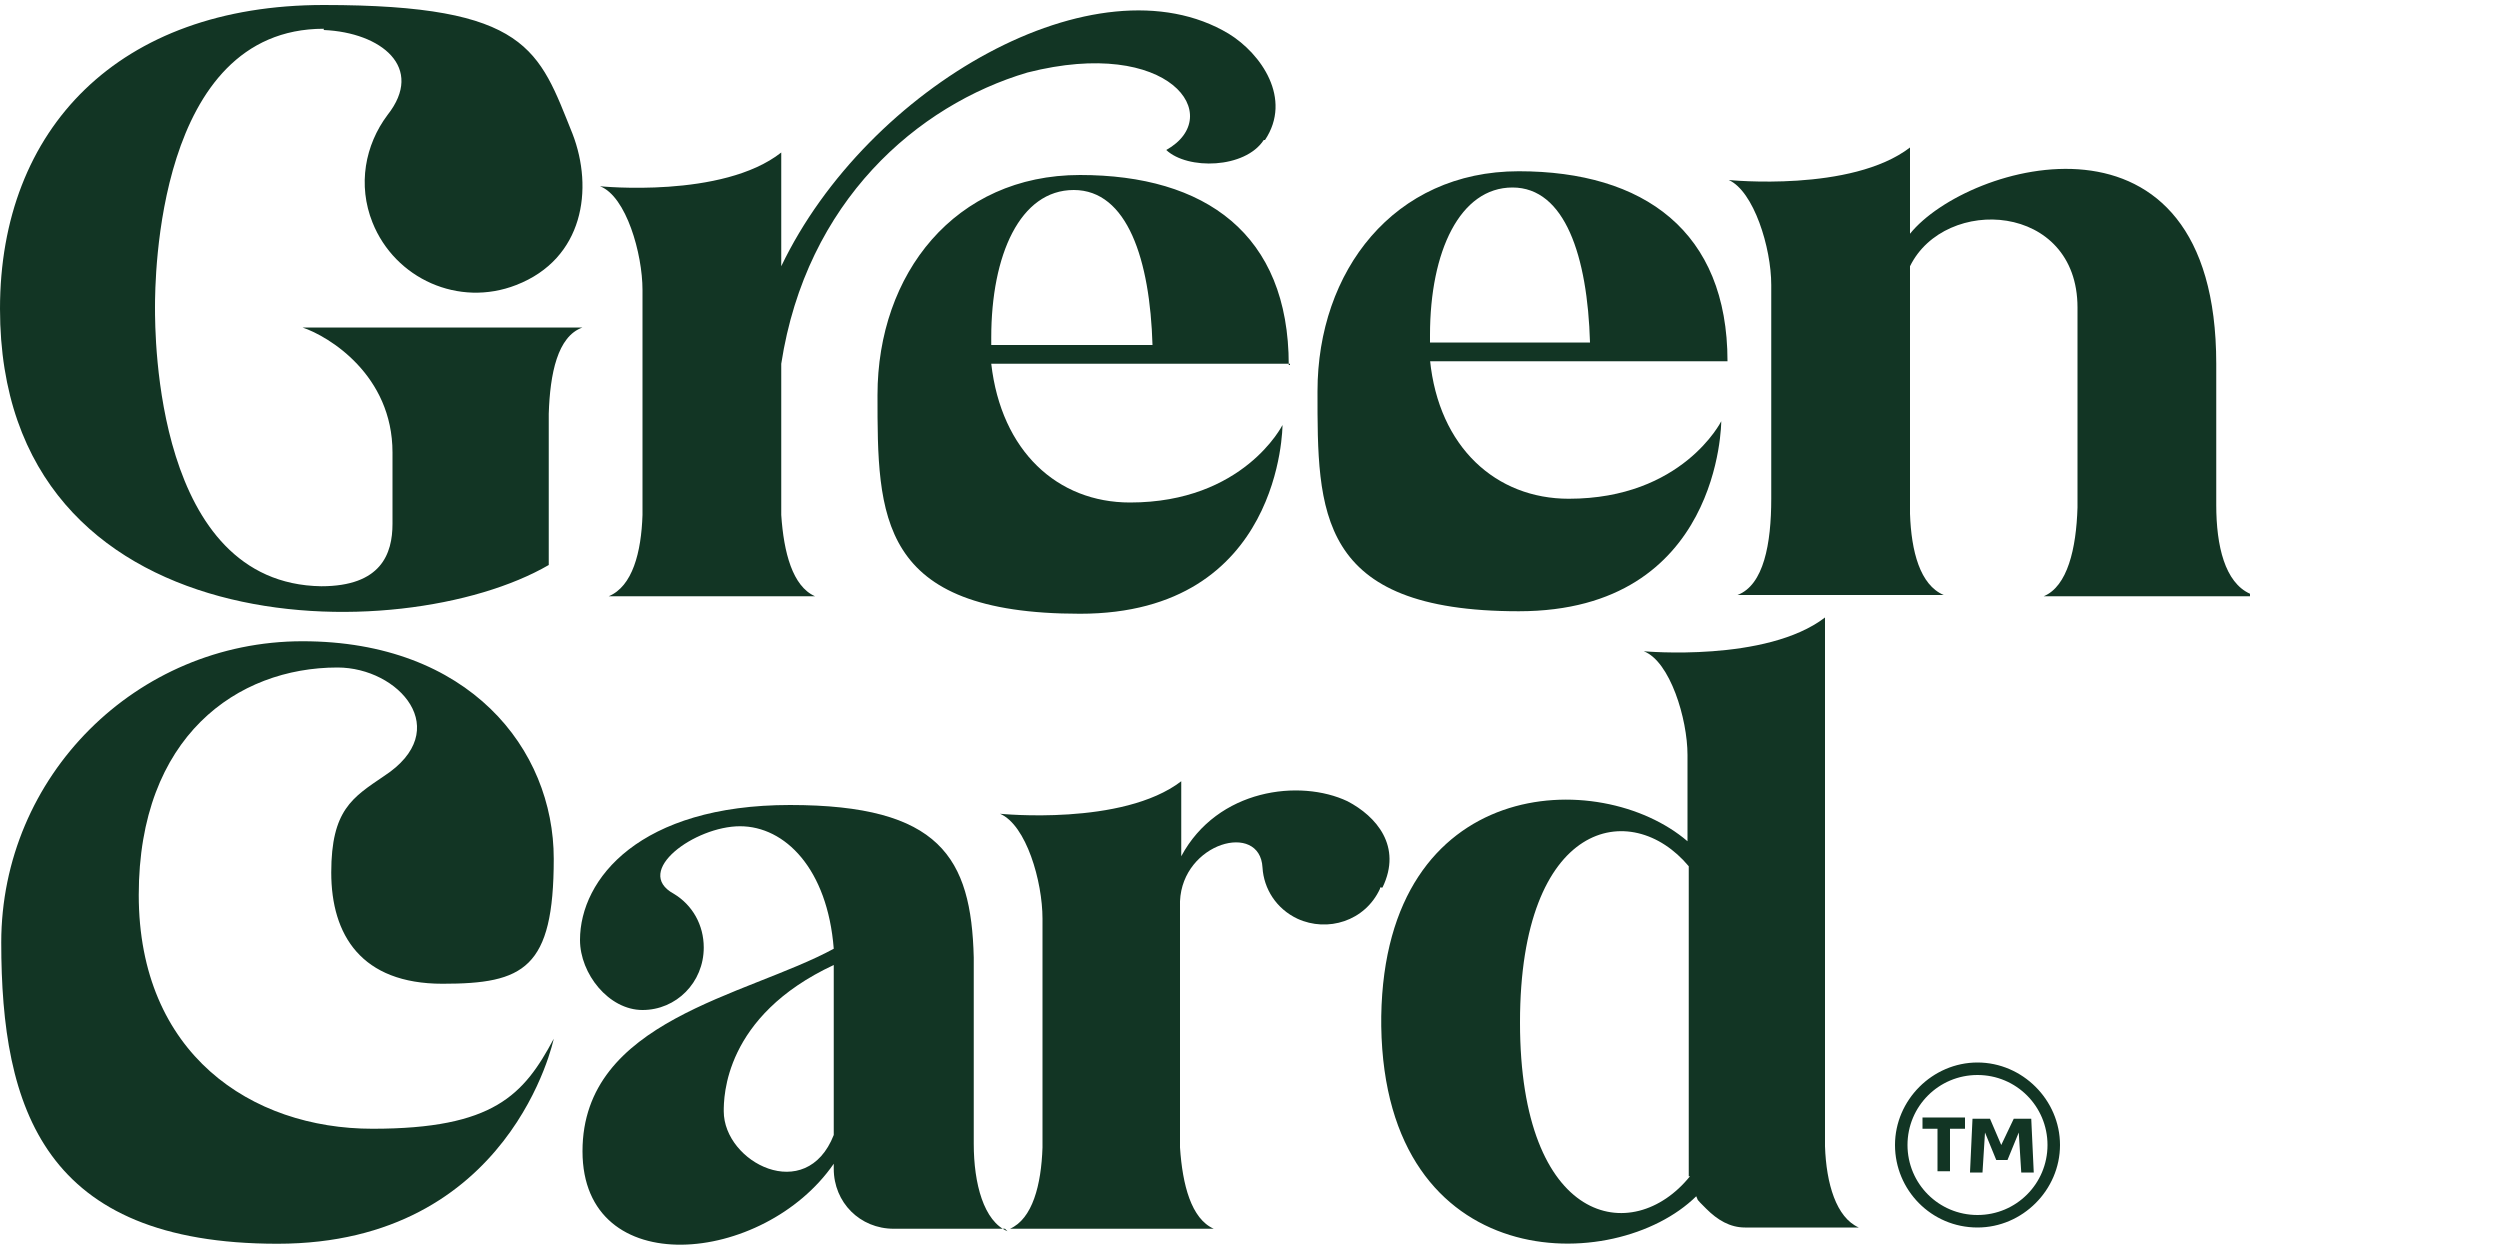 <?xml version="1.0" encoding="UTF-8"?>
<svg id="Layer_1" xmlns="http://www.w3.org/2000/svg" xmlns:xlink="http://www.w3.org/1999/xlink" version="1.1" viewBox="0 0 200 100">
  <!-- Generator: Adobe Illustrator 29.3.0, SVG Export Plug-In . SVG Version: 2.1.0 Build 146)  -->
  <defs>
    <style>
      .st0 {
        fill: #123524;
      }
    </style>
  </defs>
  <g>
    <path class="st0" d="M25.9,2.3c-13.4,0-13.5,20.1-13.5,22.3s0,22.1,13.3,22.3c4.8,0,5.7-2.6,5.7-5v-5.7c0-6.2-5.1-9.3-7.2-10h22.4c-2,.7-2.6,3.7-2.7,6.9v12.1C32.2,52,0,51.9,0,24.7h0C0,10.3,9.5.4,25.9.4s17.2,3.6,19.9,10.3c1.7,4.4.9,10-4.5,12.1-4.6,1.8-9.7-.5-11.5-5-1.2-3-.6-6.2,1.2-8.6,3-3.8-.5-6.6-5.1-6.8h0Z"/>
    <path class="st0" d="M101.1,11.2c-1.5,2.3-6.1,2.4-7.8.8,4.8-2.7.3-9.1-11.1-6.2-8.8,2.6-17.7,10.3-19.7,23.3v12.1c.2,3,.9,5.7,2.7,6.5h-16.5c1.9-.8,2.6-3.5,2.7-6.5v-18c0-2.9-1.3-7.5-3.4-8.3,0,0,9.8,1,14.5-2.7v9.1c6.9-14.4,25.3-24.9,35.8-18.6,2.6,1.6,5.1,5.2,2.9,8.5h0ZM103.2,29.1h-23.9c.8,7,5.3,11.1,11.1,11.1,9.1,0,12.2-6.2,12.2-6.2,0,0,0,15.1-16.2,15.1s-16.2-7.8-16.2-17.5,6.2-17.6,16.2-17.6,16.7,4.7,16.7,15.2h.1ZM92.2,27.6c-.2-6.8-2-12.4-6.3-12.4s-6.6,5.2-6.6,11.8v.6h12.9Z"/>
    <path class="st0" d="M114.4,28.8c.7,7,5.3,11.1,11.1,11.1,9.1,0,12.2-6.2,12.2-6.2,0,0,0,15.2-16.2,15.2s-16.1-8-16.1-17.6,6.1-17.6,16.1-17.6,16.7,4.8,16.7,15.2h-23.8,0ZM127.2,27.4c-.2-6.9-2-12.4-6.2-12.4s-6.6,5.1-6.6,11.8v.6h12.9-.1Z"/>
    <path class="st0" d="M180,47.7h-16.5c1.9-.8,2.6-3.8,2.7-7.1v-16c0-8.4-10.6-9-13.4-3.3v19.8c.1,3,.8,5.7,2.7,6.5h-16.5c2.1-.8,2.7-4.1,2.7-7.7v-17.1c0-3-1.4-7.5-3.4-8.4,0,0,9.8,1,14.5-2.6v6.9c4.6-5.7,24.5-11.4,24.5,10.4v11.3c0,3.3.7,6.2,2.7,7.1v.2Z"/>
    <path class="st0" d="M27,53.4c-8,0-15.9,5.5-15.9,18.2s9,18.7,18.7,18.7,12.1-2.7,14.5-7.2c0,0-3.4,16.4-22.1,16.4S.1,88.7.1,75.4s10.8-24.1,24.1-24.1,20.1,8.6,20.1,17.4-2.4,10-8.9,10-8.9-3.9-8.9-8.9,1.7-6,4.2-7.7c5.7-3.7,1.2-8.7-3.7-8.7Z"/>
    <path class="st0" d="M80.4,98.3h-8.9c-2.7,0-4.8-2.1-4.8-4.8v-.4c-5.6,8.1-20.1,9.5-20.1-1s13.1-12.4,20.1-16.2c-.5-6.4-3.9-9.8-7.5-9.8s-8.6,3.6-5.3,5.4c1.5.9,2.4,2.5,2.4,4.3,0,2.8-2.2,5-4.9,5s-5-2.9-5-5.6c0-4.9,4.8-10.8,16.8-10.8s14.5,4.2,14.7,12.2v14.9c0,3.2.8,6.2,2.7,7,0,0-.2-.2-.2-.2ZM66.7,90.8v-13.6c-8.8,4.1-8.8,10.6-8.8,11.7,0,4.1,6.6,7.5,8.8,1.9Z"/>
    <path class="st0" d="M110.4,71.1c-1.2,2.6-4.2,3.5-6.6,2.4-1.7-.8-2.7-2.4-2.8-4.1-.2-3.7-6.4-2-6.6,2.7v19.7c.2,3,.9,5.7,2.7,6.5h-16.3c1.8-.8,2.5-3.5,2.6-6.5v-18.3c0-3-1.3-7.5-3.4-8.4,0,0,9.8,1,14.5-2.6v6c2.9-5.4,9.5-6.2,13.3-4.4,2.3,1.2,4.4,3.6,2.8,6.9h-.2Z"/>
    <path class="st0" d="M148.8,98.2h-9.2c-1.2,0-2.2-.6-3.1-1.5s-.6-.6-.8-1c-6.5,6.4-24.9,6.4-25.2-13.6v-.8c.3-19.3,17.5-20,24.5-14v-6.9c0-2.9-1.4-7.5-3.5-8.3,0,0,9.8.9,14.5-2.7v42.3c.1,3,.9,5.7,2.7,6.5h.1ZM135.1,94.2v-24.9c-4.6-5.5-13.5-3.7-13.5,12.5s9,18,13.6,12.3h-.1Z"/>
  </g>
  <g>
    <path class="st0" d="M158.2,98.2c-3.7,0-6.6-3-6.6-6.6s3-6.6,6.6-6.6,6.6,3,6.6,6.6-3,6.6-6.6,6.6ZM158.2,86c-3.1,0-5.6,2.5-5.6,5.6s2.5,5.6,5.6,5.6,5.6-2.5,5.6-5.6-2.5-5.6-5.6-5.6Z"/>
    <g>
      <path class="st0" d="M157.2,89.4v.9h-1.2v3.4h-1v-3.4h-1.2v-.9h3.4Z"/>
      <path class="st0" d="M157.6,93.8l.2-4.3h1.4l.9,2.1,1-2.1h1.4l.2,4.3h-1l-.2-3.2-.9,2.2h-.9l-.9-2.2-.2,3.2h-1Z"/>
    </g>
  </g>
</svg>